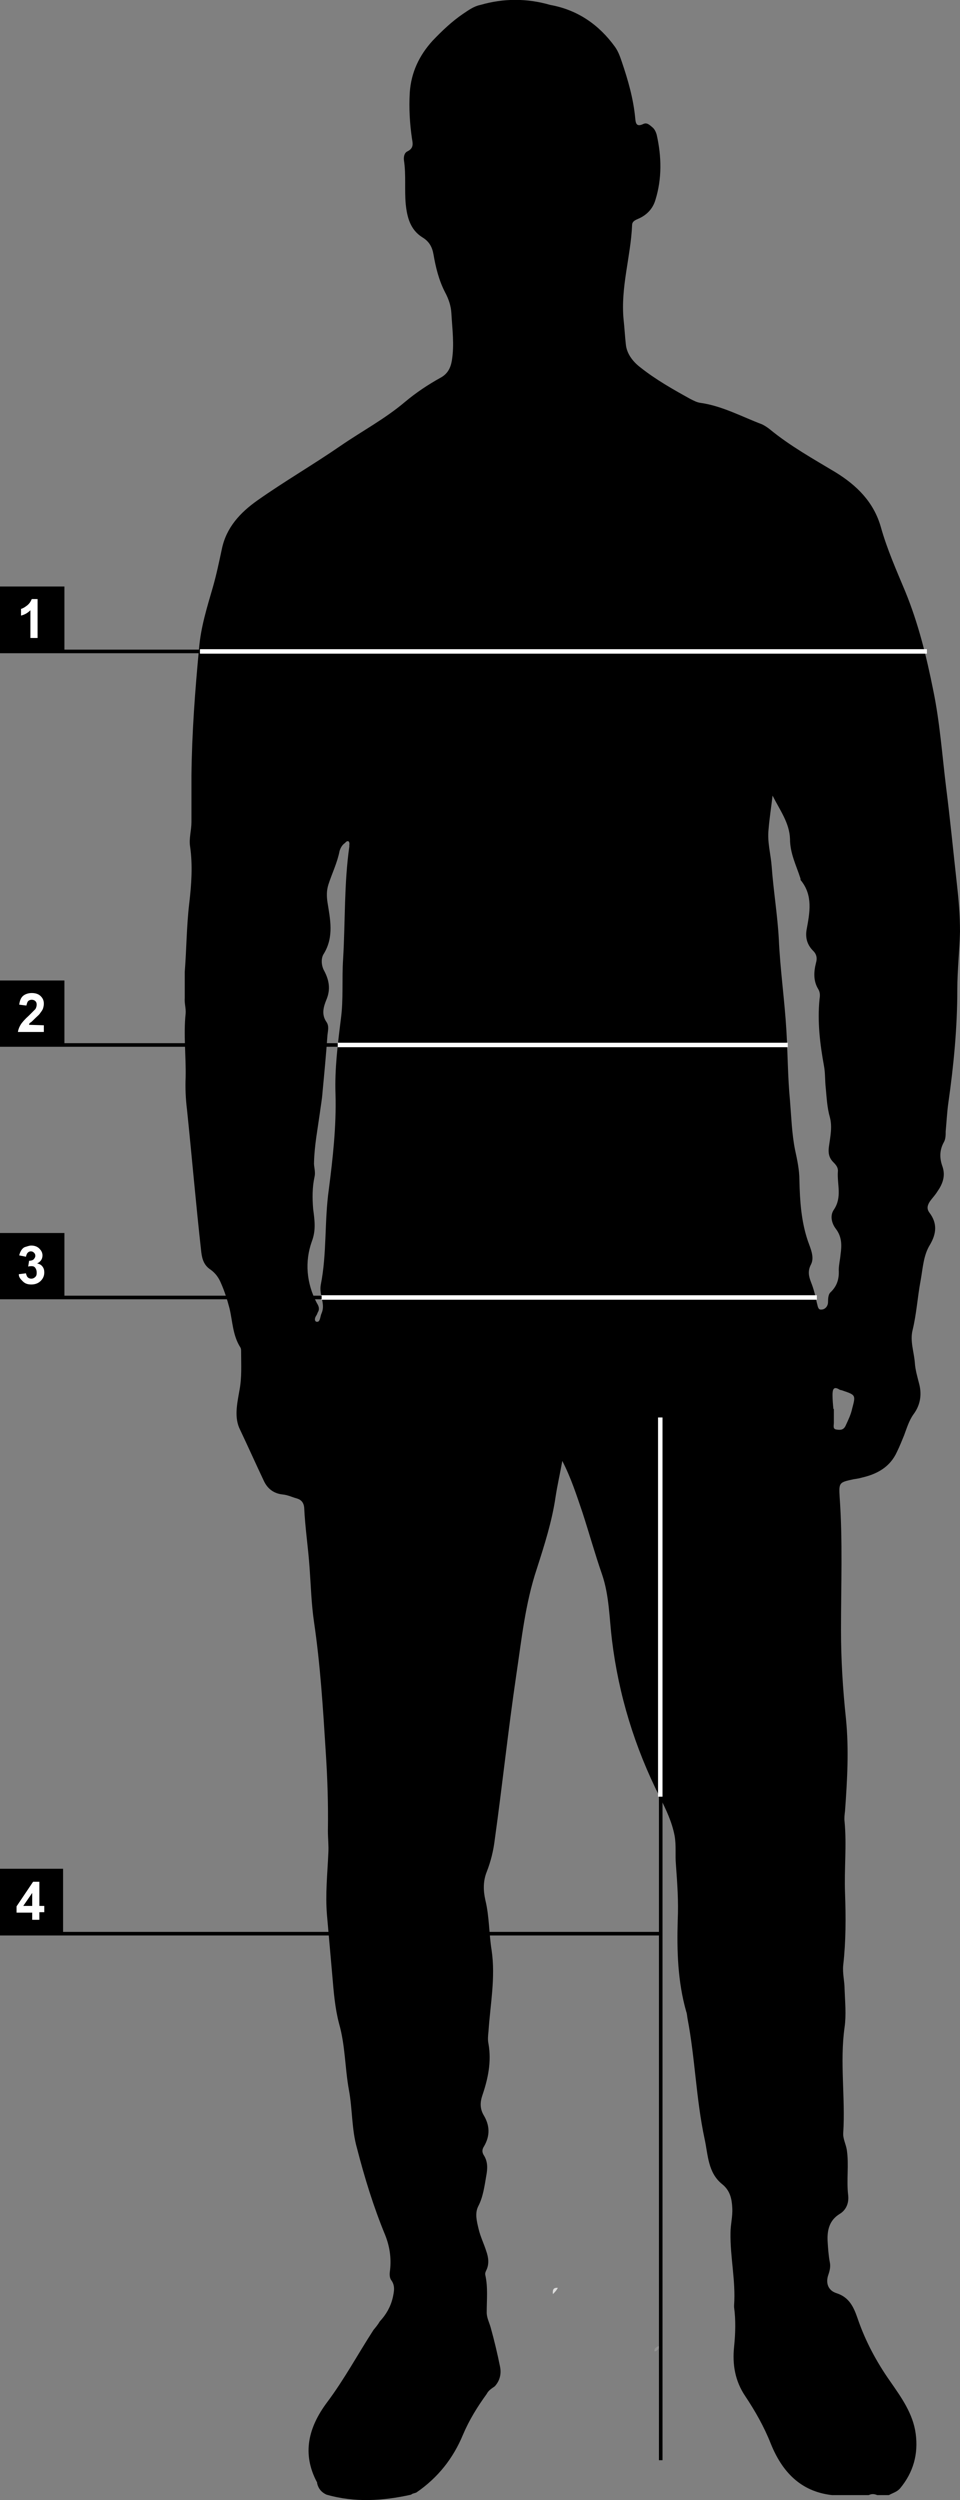 <?xml version="1.0" encoding="utf-8"?>
<!-- Generator: Adobe Illustrator 21.1.0, SVG Export Plug-In . SVG Version: 6.00 Build 0)  -->
<svg version="1.1" id="Layer_1" xmlns="http://www.w3.org/2000/svg" xmlns:xlink="http://www.w3.org/1999/xlink" x="0px" y="0px"
	 viewBox="0 0 214.6 558.4" style="enable-background:new 0 0 214.6 558.4;" xml:space="preserve">
<rect x="0" y="0" width="214.6" height="558.4" fill="#808080" stroke="none"/>
<style type="text/css">
	.st0{fill:#EEEEEE;}
	.st1{fill:#585858;}
	.st2{fill:#363636;}
	.st3{fill:#DDDDDD;}
	.st4{fill:#949494;}
	.st5{fill:#FFFFFF;}
</style>
<path class="st0" d="M46.9,220.8c0.1,0,0.2,0,0.3,0c0,1,0,2,0,3c-0.1,0.2-0.2,0.2-0.3,0C46.9,222.8,46.9,221.8,46.9,220.8z"/>
<path class="st1" d="M46.9,223.8c0.1,0,0.2,0,0.3,0c0,0.8,0,1.6,0,2.4c-0.1,0-0.2,0-0.3,0C46.9,225.4,46.9,224.6,46.9,223.8z"/>
<path class="st2" d="M224.9,546c0.6-0.5,1.1-0.5,1.7,0C226,546,225.5,546,224.9,546z"/>
<path d="M213.9,197.4c-0.8-7.2-1.5-14.4-2.4-21.5c-0.9-7.3-1.4-14.6-2.9-21.8c-1.5-7.5-3.3-14.8-6.2-21.9c-2-4.8-4.1-9.5-5.5-14.5
	c-1.6-5.6-5.4-9.3-10.1-12.2c-5-3-10.2-5.9-14.7-9.6c-0.5-0.4-1.1-0.8-1.7-1.1c-4.5-1.7-8.9-4.1-13.7-4.8c-0.9-0.1-1.6-0.5-2.4-0.9
	c-3.8-2.1-7.7-4.3-11.1-7c-1.6-1.2-3.1-3-3.3-5.2c-0.2-1.8-0.3-3.7-0.5-5.5c-0.7-7.2,1.6-14.1,1.9-21.1c0-0.8,0.6-1.1,1.3-1.4
	c1.9-0.8,3.3-2.2,3.9-4.2c1.5-4.8,1.4-9.7,0.3-14.6c-0.2-0.7-0.5-1.3-1-1.7c-0.6-0.5-1.2-1.1-2-0.7c-1.5,0.7-1.7-0.1-1.8-1.3
	c-0.4-4.3-1.6-8.5-3-12.6c-0.4-1.2-0.8-2.3-1.5-3.3c-3.6-5-8.4-8.3-14.5-9.4c-5.2-1.5-10.4-1.5-15.6,0c-1.5,0.3-2.7,1.2-3.9,2
	c-2.5,1.7-4.7,3.8-6.8,6c-3,3.3-4.8,7.1-5.1,11.6c-0.2,3.5,0,6.9,0.5,10.3c0.2,1.1,0.4,2.1-1,2.8c-0.7,0.3-0.9,1.2-0.8,2
	c0.5,3.3,0.1,6.6,0.4,9.8c0.3,2.9,1,5.7,3.7,7.4c1.5,0.9,2.2,2.1,2.5,3.8c0.5,2.9,1.2,5.8,2.6,8.5c0.8,1.5,1.3,3,1.4,4.6
	c0.2,3.6,0.7,7.1,0.1,10.7c-0.3,1.7-1,2.9-2.4,3.7c-2.9,1.6-5.6,3.4-8.1,5.5c-4.5,3.8-9.6,6.5-14.4,9.8c-6.1,4.2-12.5,7.9-18.6,12.2
	c-3.8,2.7-6.9,6-7.9,10.8c-0.6,2.8-1.2,5.7-2,8.5c-1.3,4.5-2.7,8.9-3.1,13.7c-0.9,9.5-1.6,18.9-1.7,28.4c0,3.5,0,6.9,0,10.4
	c0,1.9-0.6,3.7-0.3,5.5c0.6,4.2,0.3,8.5-0.2,12.7c-0.6,5.1-0.6,10.2-1,15.3c0,1.1,0,2.1,0,3.2c0,0.9,0,1.7,0,2.6
	c-0.1,1.2,0.3,2.3,0.2,3.5c-0.5,4.7,0.1,9.5,0,14.2c-0.1,2.4,0,4.8,0.3,7.2c1.1,10.6,2,21.2,3.2,31.9c0.2,1.7,0.7,3,2.1,3.9
	c1.1,0.8,1.8,1.8,2.3,3c0.8,1.8,1.4,3.7,1.9,5.6c0.7,2.9,0.7,6,2.4,8.7c0.2,0.3,0.2,0.6,0.2,0.9c0,3,0.2,5.9-0.4,8.9
	c-0.5,2.9-1.2,6,0.2,8.7c1.8,3.8,3.5,7.6,5.3,11.4c0.8,1.7,2.2,2.8,4.2,3c1.1,0.1,2.1,0.6,3.2,0.9c1,0.3,1.5,1,1.6,2
	c0.2,4.5,0.9,9,1.2,13.4c0.3,4.1,0.4,8.1,1,12.2c1.4,9.5,2,19.1,2.6,28.7c0.4,6,0.6,12,0.5,17.9c0,1.7,0.2,3.3,0.1,5
	c-0.2,4.6-0.7,9.2-0.3,13.9c0.4,4.5,0.8,9.1,1.2,13.6c0.3,3.6,0.6,7.2,1.5,10.6c1.4,4.9,1.3,9.9,2.2,14.8c0.8,4.3,0.6,8.8,1.8,13
	c1.7,6.6,3.7,13.1,6.3,19.4c1,2.5,1.4,5.1,1.1,7.8c-0.1,0.7-0.2,1.5,0.2,2.2c1,1.3,0.7,2.6,0.4,4c-0.5,2.1-1.5,3.8-2.9,5.3
	c-0.4,0.7-0.9,1.3-1.4,1.9c-3.5,5.4-6.5,11-10.4,16.2c-4.1,5.5-5.7,11.4-2.2,17.9v0.1c0,0,0,0,0,0.1c0.3,1.2,1,2,2.1,2.5
	c6.3,1.8,12.6,1.4,18.9,0c0.3-0.3,0.8-0.3,1.2-0.5c4.8-3.3,8.2-7.6,10.4-12.9c1.4-3.3,3.2-6.2,5.3-9.1c0.4-0.8,1.1-1.2,1.8-1.7
	c1.1-1.2,1.5-2.7,1.2-4.3c-0.6-3-1.3-5.9-2.1-8.8c-0.3-1.1-0.9-2.2-0.9-3.4c0-2.8,0.3-5.6-0.3-8.3c-0.1-0.4,0-0.7,0.2-1.1
	c0.7-1.4,0.5-2.9,0-4.3c-0.5-1.6-1.3-3.2-1.7-4.9s-0.9-3.5-0.1-5.1c1.1-2.1,1.4-4.5,1.8-6.8c0.3-1.6,0.4-3.2-0.6-4.7
	c-0.4-0.7-0.3-1.3,0.1-1.9c1.4-2.4,1.3-4.7-0.1-7c-0.8-1.4-0.8-2.8-0.3-4.3c1.3-3.8,2.1-7.6,1.4-11.6c-0.2-0.9-0.1-1.8,0-2.8
	c0.4-6,1.6-12,0.7-18.1c-0.6-3.7-0.5-7.5-1.4-11.2c-0.5-2.2-0.5-4.3,0.3-6.3c0.9-2.3,1.5-4.7,1.8-7.2c1.7-12.2,3-24.5,4.8-36.7
	c1.2-8,2-16,4.6-23.8c1.7-5.3,3.4-10.6,4.2-16.1c0.4-2.6,1-5.2,1.5-8c2,3.9,3.2,7.7,4.5,11.5c1.5,4.6,2.8,9.3,4.4,13.9
	c1.6,4.7,1.6,9.7,2.2,14.6c1.5,12.3,5.1,24,10.7,35.1c1.4,2.8,2.7,5.5,3.3,8.6c0.4,2.2,0.1,4.3,0.3,6.5c0.3,4.1,0.6,8.2,0.4,12.4
	c-0.2,6.9,0,13.7,1.9,20.4c0.2,0.5,0.2,1.1,0.3,1.6c1.7,8.9,1.9,17.9,3.8,26.8c0.8,3.6,0.7,7.6,4,10.2c1.7,1.4,2.1,3.2,2.2,5.3
	c0.1,1.9-0.4,3.7-0.4,5.5c-0.1,5.4,1.2,10.8,0.8,16.2c0,0.1,0,0.2,0,0.4c0.4,3,0.3,5.9,0,8.9c-0.4,3.9,0.2,7.6,2.5,11
	c2.2,3.3,4.2,6.8,5.7,10.6c2.5,6.2,6.6,10.7,13.7,11.5c2.7,0,5.4,0,8.2,0c0.6-0.3,1.2-0.3,1.9,0c0.9,0,1.7,0,2.6,0
	c0.9-0.5,1.8-0.7,2.5-1.5c3-3.6,4.1-7.7,3.5-12.2s-3.2-8.1-5.7-11.7c-3.1-4.4-5.6-9.1-7.3-14.1c-0.9-2.6-1.9-4.7-4.7-5.6
	c-1.9-0.6-2.5-2.3-1.8-4.2c0.3-0.9,0.5-1.8,0.3-2.7c-0.3-1.6-0.4-3.2-0.5-4.8c-0.1-2.4,0.4-4.6,2.7-6c1.5-0.9,2.1-2.5,1.9-4.2
	c-0.4-3.4,0.2-6.8-0.3-10.1c-0.2-1.3-0.9-2.5-0.8-3.8c0.5-7.9-0.8-15.8,0.3-23.6c0.4-2.8,0.1-5.7,0-8.5c0-1.8-0.5-3.6-0.3-5.4
	c0.6-5.3,0.6-10.7,0.4-16.1c-0.2-5.3,0.4-10.6-0.1-15.9c-0.1-0.8,0-1.6,0.1-2.4c0.5-6.9,0.9-13.8,0.2-20.7
	c-0.7-6.6-1.1-13.1-1.1-19.8c0-9.9,0.4-19.8-0.3-29.6c-0.2-3.3-0.1-3.3,3.1-4c0.7-0.1,1.3-0.2,2-0.4c3.4-0.8,6.2-2.4,7.7-5.7
	c0.6-1.2,1.1-2.5,1.6-3.7c0.6-1.6,1.1-3.3,2.1-4.7c1.5-2,1.9-4.3,1.3-6.7c-0.4-1.6-0.9-3.2-1-4.9c-0.2-2.4-1.1-4.8-0.5-7.2
	c0.9-3.7,1.1-7.4,1.8-11.1c0.5-2.7,0.6-5.6,2.1-8c1.4-2.4,1.7-4.7-0.1-7.1c-0.7-0.9-0.5-1.7,0.1-2.6c0.5-0.7,1.1-1.3,1.6-2.1
	c1.2-1.7,1.9-3.5,1.2-5.6c-0.7-1.9-0.7-3.7,0.3-5.5c0.4-0.7,0.4-1.6,0.4-2.4c0.2-2.1,0.3-4.3,0.6-6.4c1.2-8.4,2-16.8,2-25.3
	c0-4.3,0.5-8.6,0.6-12.9C214.6,204.3,214.3,200.9,213.9,197.4z M78.1,189c-1.2,8.4-0.9,16.8-1.4,25.2c-0.3,4.5,0.1,9-0.5,13.4
	c-0.7,5.6-1.4,11.2-1.2,16.8c0.2,7.2-0.6,14.3-1.5,21.3c-1,7.1-0.4,14.3-1.8,21.3c-0.4,2.3,1.1,4.2,0.2,6.3
	c-0.3,0.6-0.3,1.7-0.8,1.9c-0.7,0.2-0.9-0.5-0.5-1.2c0.2-0.3,0.3-0.5,0.4-0.8c0.5-0.8,0.3-1.4-0.2-2.2c-2.3-4.4-2.7-9.2-1.1-13.7
	c1-2.6,0.6-4.9,0.3-7.3c-0.2-2.4-0.2-4.8,0.3-7.1c0.3-1.3-0.2-2.3-0.1-3.4c0.1-3.7,0.8-7.3,1.3-10.9c0.2-1.6,0.5-3.1,0.6-4.7
	c0.4-4.2,0.8-8.4,1.1-12.7c0.1-1,0.4-2-0.2-2.9c-1.2-1.7-0.7-3.4,0-5.1c0.9-2.2,0.6-4.2-0.5-6.3c-0.7-1.2-0.8-2.9-0.1-3.9
	c2.3-3.8,1.4-7.7,0.8-11.5c-0.2-1.4-0.2-2.6,0.2-3.9c0.8-2.5,2-4.9,2.5-7.5c0.2-0.7,0.6-1.4,1.2-1.8c0.2-0.2,0.4-0.5,0.8-0.4
	C78.3,188.3,78,188.8,78.1,189z M185.1,290.8c0,1-0.7,1.7-1.5,1.7c-0.8,0.1-0.8-0.9-1-1.5c-0.3-1.5-0.7-3.1-1.3-4.6
	c-0.5-1.3-0.8-2.5,0-4c0.8-1.6-0.1-3.5-0.7-5.2c-1.5-4.4-1.8-9-1.9-13.6c0-2.3-0.5-4.6-1-6.9c-0.7-3.6-0.8-7.2-1.1-10.8
	c-0.5-5.2-0.5-10.4-0.8-15.6c-0.4-6.9-1.4-13.7-1.7-20.5c-0.3-5.5-1.2-10.8-1.6-16.3c-0.2-2.7-1-5.4-0.7-8.2c0.2-2.5,0.6-5,0.9-7.6
	c1.6,3.2,3.8,6.1,3.9,9.7c0,3.2,1.4,5.9,2.3,8.7c0.1,0.2,0,0.4,0.1,0.5c2.8,3.4,2,7.3,1.3,11.1c-0.3,1.9,0.2,3.4,1.5,4.7
	c0.8,0.8,0.9,1.7,0.6,2.7c-0.5,2-0.6,4,0.5,5.8c0.5,0.8,0.4,1.6,0.3,2.3c-0.5,5,0.1,10,1,14.9c0.3,1.6,0.2,3.3,0.4,5
	c0.2,2.1,0.3,4.3,0.9,6.4c0.6,2.2,0.1,4.4-0.2,6.6c-0.2,1.4,0,2.5,1,3.5c0.6,0.6,1.1,1.2,1,2.1c-0.2,2.8,1,5.7-0.9,8.5
	c-0.9,1.3-0.5,3,0.4,4.2c1.4,1.8,1.4,3.7,1.1,5.8c-0.1,1.2-0.4,2.3-0.4,3.5c0.1,2-0.4,3.6-1.9,5
	C185.2,289.1,185.1,289.9,185.1,290.8z M190.5,314.6c-0.3,1.4-0.9,2.6-1.5,3.9c-0.5,1-1.3,0.9-2,0.8c-0.9-0.1-0.6-0.9-0.6-1.5
	c0-1,0-2.1,0-3.1h-0.1c-0.1-1-0.2-2.1-0.2-3.1c0-1.2,0.2-2.1,1.6-1.2c0.2,0.1,0.5,0.1,0.7,0.2C191.3,311.6,191.3,311.6,190.5,314.6z
	"/>
<path class="st3" d="M123.6,512.4c-0.1-0.8,0-1.5,1.1-1.4C124.4,511.6,124,512,123.6,512.4z"/>
<path class="st4" d="M147.6,523.8c-0.3,0.6-0.5,1.3-1.3,1.4C146.2,524.3,147,524.2,147.6,523.8z"/>
<rect y="145.1" width="61.6" height="0.8"/>
<rect y="233" width="76.2" height="0.8"/>
<rect x="71.8" y="289.3" class="st5" width="110.8" height="1"/>
<rect y="289.4" width="71.9" height="0.8"/>
<rect x="44.7" y="145" class="st5" width="162.5" height="1"/>
<rect y="131" width="14.4" height="14.4"/>
<g>
	<path class="st5" d="M8.4,142.5H6.8v-6.2c-0.6,0.6-1.3,1-2.1,1.2V136c0.4-0.1,0.9-0.4,1.4-0.8s0.8-0.9,1-1.4h1.3
		C8.4,133.8,8.4,142.5,8.4,142.5z"/>
</g>
<rect y="219" width="14.4" height="14.4"/>
<g>
	<path class="st5" d="M9.8,229v1.5H4c0.1-0.6,0.3-1.1,0.6-1.6s0.9-1.2,1.9-2.1c0.7-0.7,1.2-1.2,1.4-1.4c0.2-0.3,0.3-0.7,0.3-1
		c0-0.4-0.1-0.6-0.3-0.8s-0.5-0.3-0.8-0.3s-0.6,0.1-0.8,0.3s-0.3,0.6-0.4,1l-1.6-0.2c0.1-0.9,0.4-1.6,0.9-2s1.2-0.6,1.9-0.6
		c0.8,0,1.5,0.2,2,0.7s0.7,1,0.7,1.7c0,0.4-0.1,0.8-0.2,1.1s-0.4,0.7-0.7,1.1c-0.2,0.3-0.6,0.6-1.1,1.1s-0.8,0.8-1,0.9
		s-0.3,0.3-0.3,0.5L9.8,229L9.8,229z"/>
</g>
<rect y="275.4" width="14.4" height="14.4"/>
<g>
	<path class="st5" d="M4.2,284.6l1.6-0.2c0.1,0.4,0.2,0.7,0.4,0.9s0.5,0.3,0.8,0.3s0.6-0.1,0.9-0.4s0.3-0.6,0.3-1s-0.1-0.7-0.3-1
		s-0.5-0.4-0.8-0.4c-0.2,0-0.5,0-0.8,0.1l0.2-1.3c0.4,0,0.8-0.1,1-0.3s0.4-0.5,0.4-0.8s-0.1-0.5-0.3-0.7s-0.4-0.3-0.7-0.3
		c-0.3,0-0.5,0.1-0.7,0.3s-0.3,0.5-0.4,0.9l-1.5-0.3c0.1-0.5,0.3-0.9,0.5-1.2s0.5-0.6,0.9-0.7s0.8-0.3,1.3-0.3
		c0.8,0,1.5,0.3,1.9,0.8c0.4,0.4,0.6,0.9,0.6,1.4c0,0.8-0.4,1.4-1.2,1.8c0.5,0.1,0.9,0.3,1.2,0.7s0.4,0.8,0.4,1.3
		c0,0.8-0.3,1.4-0.8,1.9s-1.2,0.8-2.1,0.8c-0.8,0-1.4-0.2-1.9-0.7S4.2,285.3,4.2,284.6z"/>
</g>
<rect x="147.3" y="396.8" width="0.8" height="152.7"/>
<rect x="-0.3" y="431.5" width="148" height="0.8"/>
<rect x="147.1" y="316.6" class="st5" width="1" height="84.7"/>
<rect x="-0.3" y="417.4" width="14.4" height="14.4"/>
<g>
	<path class="st5" d="M7.2,428.9v-1.7H3.7v-1.4l3.7-5.5h1.4v5.4h1.1v1.4H8.8v1.7H7.2V428.9z M7.2,425.7v-2.9l-2,2.9H7.2z"/>
</g>
<rect x="75.5" y="232.9" class="st5" width="100.6" height="1"/>
</svg>
